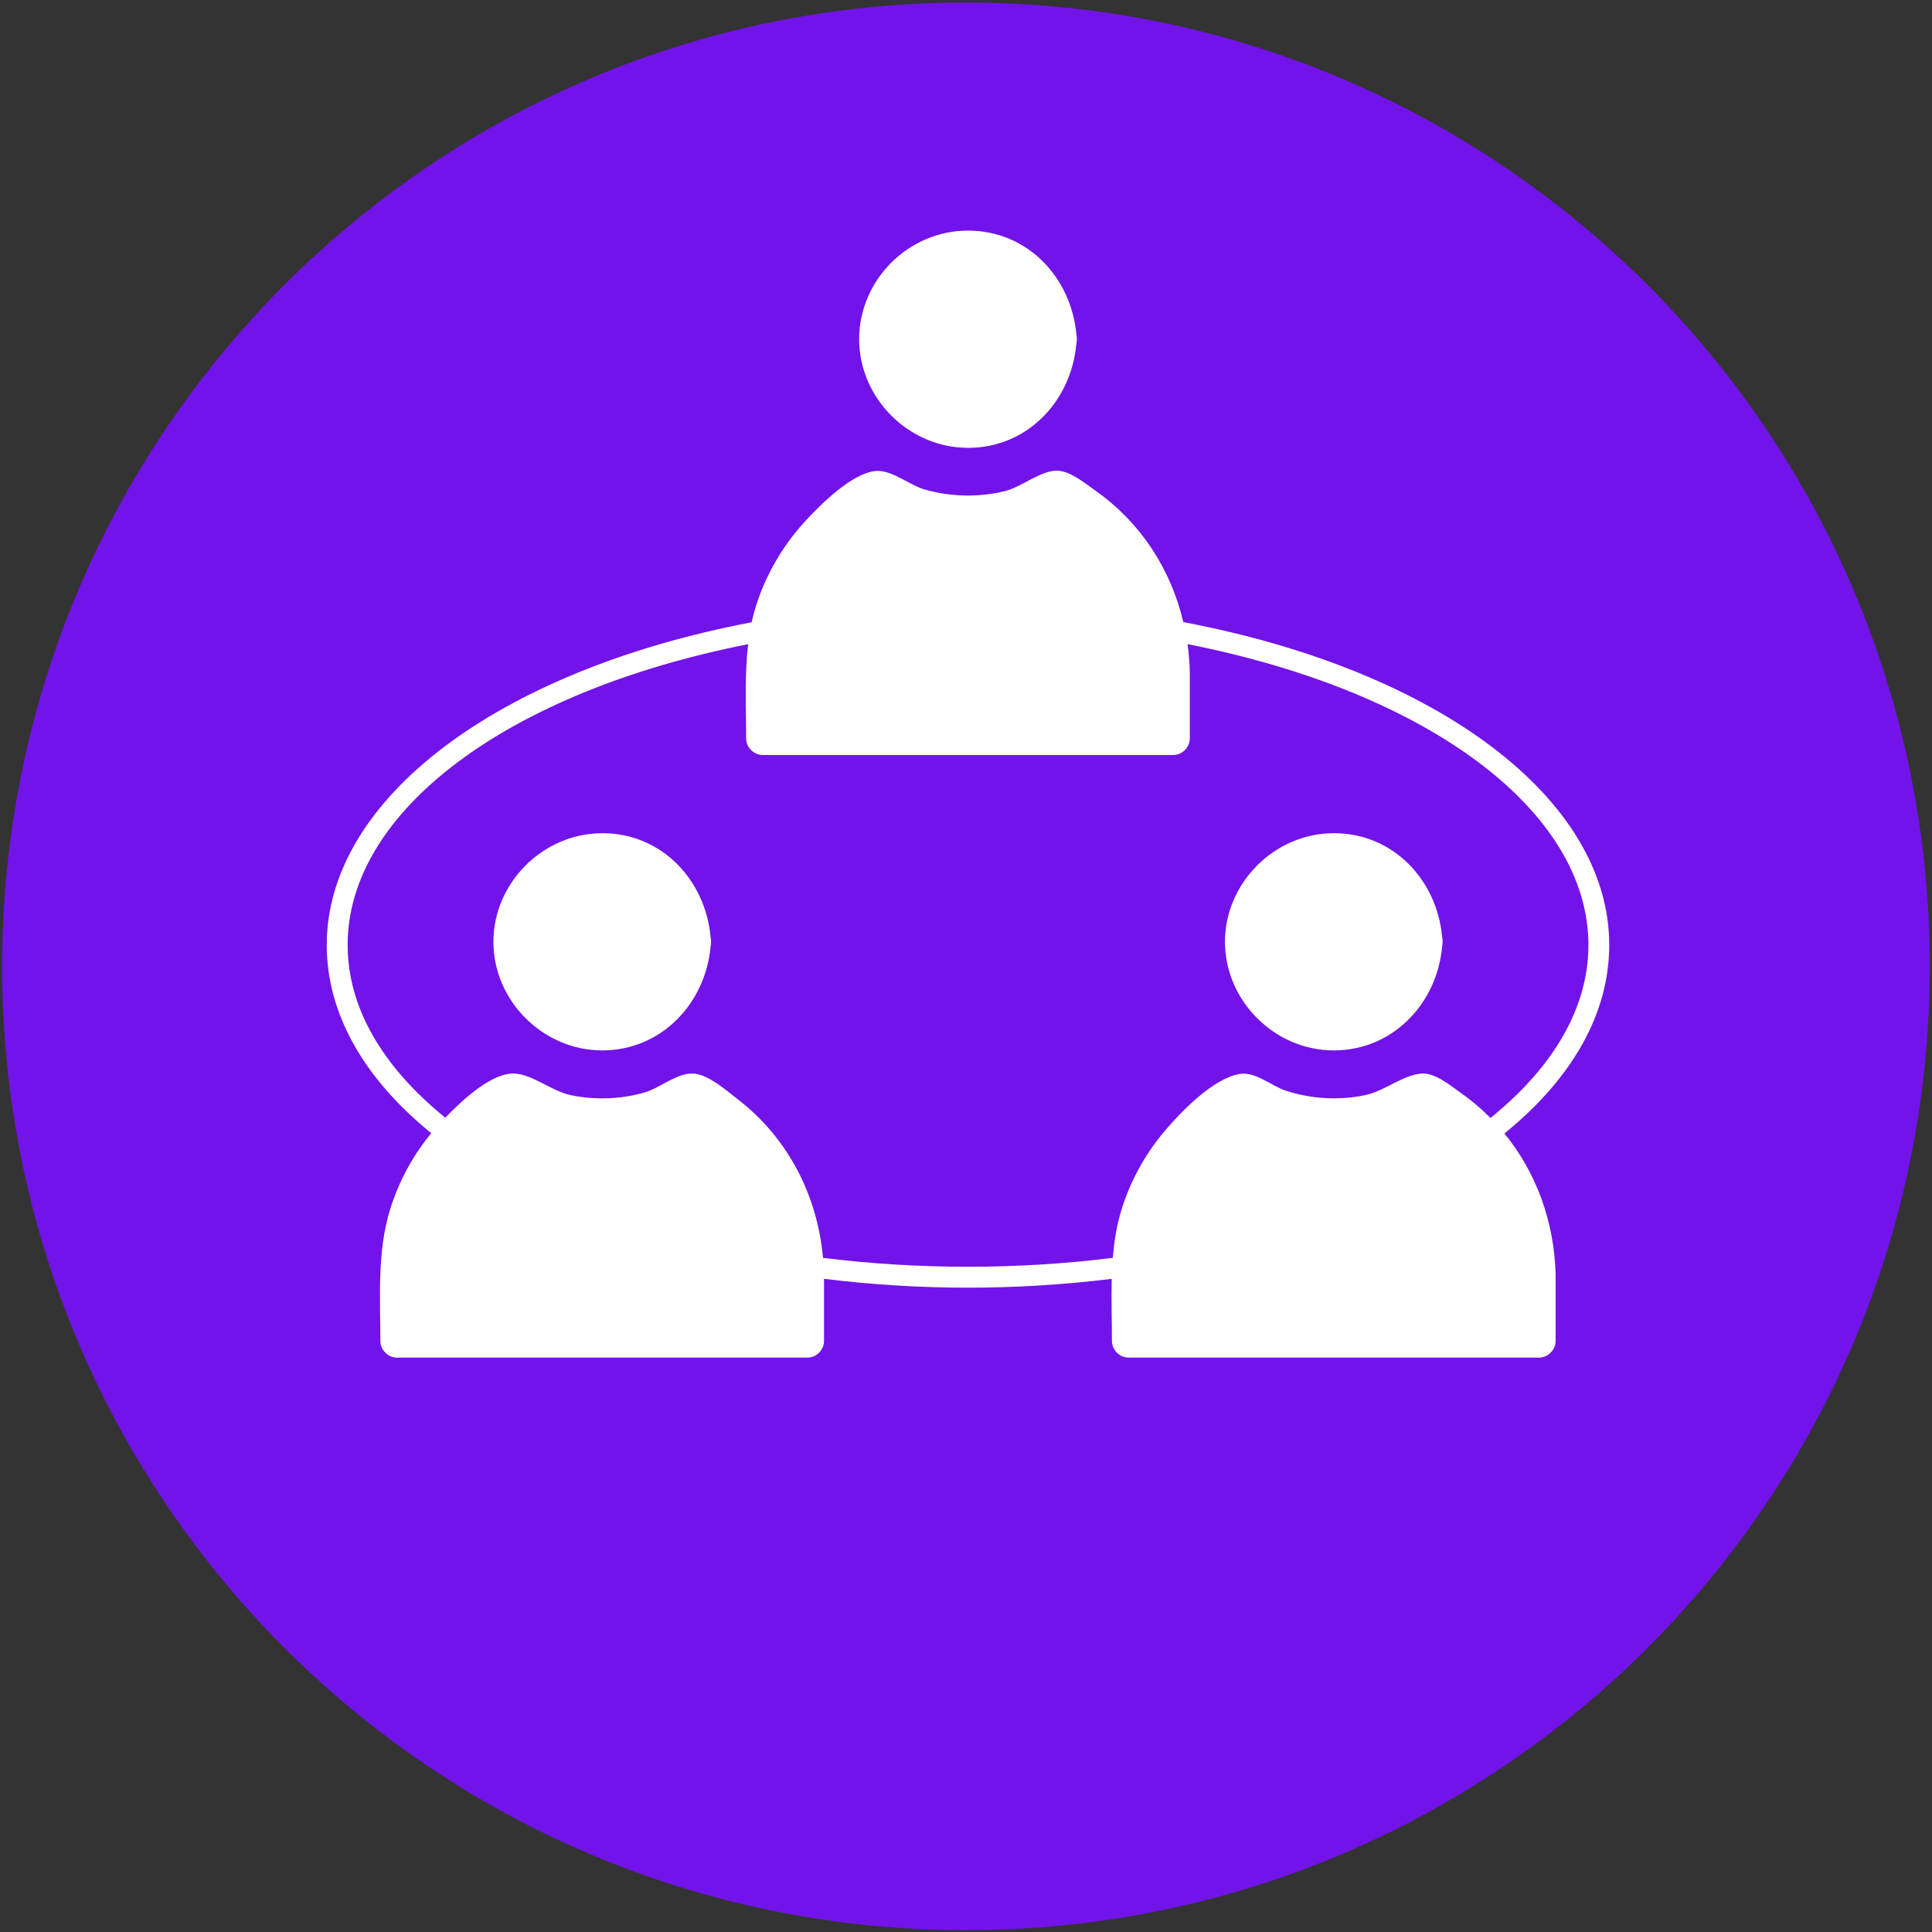 <svg width="444" height="444" xmlns="http://www.w3.org/2000/svg" xmlns:xlink="http://www.w3.org/1999/xlink" xml:space="preserve" overflow="hidden"><rect width="100%" height="100%" fill="#333333" stroke="none"/><defs><clipPath id="clip0"><rect x="1967" y="1159" width="444" height="444"/></clipPath><clipPath id="clip1"><rect x="2041" y="1212" width="297" height="259"/></clipPath><clipPath id="clip2"><rect x="2041" y="1212" width="297" height="259"/></clipPath><clipPath id="clip3"><rect x="2041" y="1212" width="297" height="259"/></clipPath></defs><g clip-path="url(#clip0)" transform="translate(-1967 -1159)"><path d="M1967.49 1381.08C1967.49 1258.75 2066.65 1159.58 2188.99 1159.58 2311.32 1159.58 2410.49 1258.75 2410.49 1381.08 2410.49 1503.41 2311.32 1602.58 2188.99 1602.58 2066.65 1602.58 1967.49 1503.41 1967.49 1381.08Z" fill="#7213EA" fill-rule="evenodd"/><g clip-path="url(#clip1)"><g clip-path="url(#clip2)"><g clip-path="url(#clip3)"><path d="M63.183 138.483C49.617 138.483 38.225 149.876 38.225 163.442 38.225 177.007 49.617 188.4 63.183 188.4 76.749 188.4 86.874 177.587 88.033 164.528 88.114 164.193 88.15 163.84 88.141 163.433 88.16 163.025 88.114 162.672 88.033 162.355 86.874 149.287 76.867 138.474 63.183 138.474Z" fill="#FFFFFF" transform="matrix(1.002 0 0 1 2042.09 1212)"/><path d="M230.972 138.483C217.406 138.483 206.014 149.876 206.014 163.442 206.014 177.007 217.406 188.4 230.972 188.4 244.537 188.4 254.662 177.587 255.821 164.528 255.903 164.193 255.939 163.84 255.93 163.433 255.939 163.025 255.903 162.672 255.821 162.355 254.662 149.287 244.655 138.474 230.972 138.474Z" fill="#FFFFFF" transform="matrix(1.002 0 0 1 2042.09 1212)"/><path d="M147.068 49.925C160.761 49.925 170.759 39.113 171.918 26.045 171.999 25.71 172.054 25.357 172.027 24.967 172.054 24.56 171.999 24.206 171.936 23.872 170.759 10.804 160.77 0 147.068 0 133.367 0 122.11 11.383 122.11 24.958 122.11 38.533 133.503 49.916 147.068 49.916Z" fill="#FFFFFF" transform="matrix(1.002 0 0 1 2042.09 1212)"/><path d="M294.146 164.166C294.146 130.659 255.006 101.064 196.46 89.971 193.625 77.89 186.743 67.132 176.265 59.724 173.937 58.076 170.56 55.25 167.544 55.169 163.84 55.06 159.285 58.954 155.554 59.86 149.514 61.336 143.238 61.2 137.252 59.534 133.684 58.547 129.735 55.006 126.031 55.232 120.535 55.585 112.964 63.21 109.504 67.032 104.478 72.574 100.693 79.14 98.438 86.276 98.058 87.507 97.732 88.748 97.451 90.007 39.04 101.146 0 130.732 0 164.166 0 179.733 8.268 194.63 23.971 207.426 19.715 212.579 16.5 218.565 14.526 224.959 11.528 234.712 12.298 245.108 12.298 255.178 12.298 257.243 14.055 259 16.12 259L110.238 259C112.303 259 114.05 257.243 114.05 255.178L114.05 240.897C124.836 242.219 135.902 242.926 147.068 242.926 158.234 242.926 169.274 242.219 180.032 240.897 179.914 245.669 180.086 250.469 180.086 255.178 180.086 257.243 181.843 259 183.908 259L278.026 259C280.091 259 281.848 257.243 281.848 255.178L281.848 239.856C281.522 227.856 277.483 216.518 270.102 207.49 285.851 194.676 294.146 179.769 294.146 164.175ZM260.168 198.207C257.732 196.487 254.128 193.408 250.949 193.725 246.747 194.114 242.527 197.764 238.135 198.687 232.104 199.946 225.719 199.557 219.878 197.619 216.799 196.604 212.914 193.227 209.446 193.797 203.378 194.784 196.097 202.337 192.321 206.756 187.621 212.28 184.062 218.801 182.052 225.783 181.083 229.151 180.566 232.593 180.286 236.07 158.606 238.796 135.486 238.796 113.824 236.07 112.538 221.852 105.918 208.712 94.472 199.792 91.818 197.736 87.662 193.996 84.184 193.725 80.525 193.426 76.496 196.994 72.982 198.035 67.539 199.629 61.544 199.846 55.993 198.687 51.664 197.782 47.317 193.996 43.197 193.725 38.017 193.371 31.198 199.683 27.186 203.858 12.533 191.968 4.791 178.302 4.791 164.166 4.791 133.403 41.494 105.954 96.654 95.042 95.803 102.187 96.192 109.541 96.192 116.704 96.192 118.769 97.94 120.516 100.014 120.516L194.132 120.516C196.188 120.516 197.945 118.769 197.945 116.704L197.945 101.381C197.89 99.235 197.718 97.107 197.428 95.033 252.624 105.927 289.373 133.385 289.373 164.175 289.373 178.33 281.613 192.013 266.915 203.922 264.859 201.866 262.631 199.946 260.186 198.216Z" fill="#FFFFFF" transform="matrix(1.002 0 0 1 2042.09 1212)"/></g></g></g></g></svg>